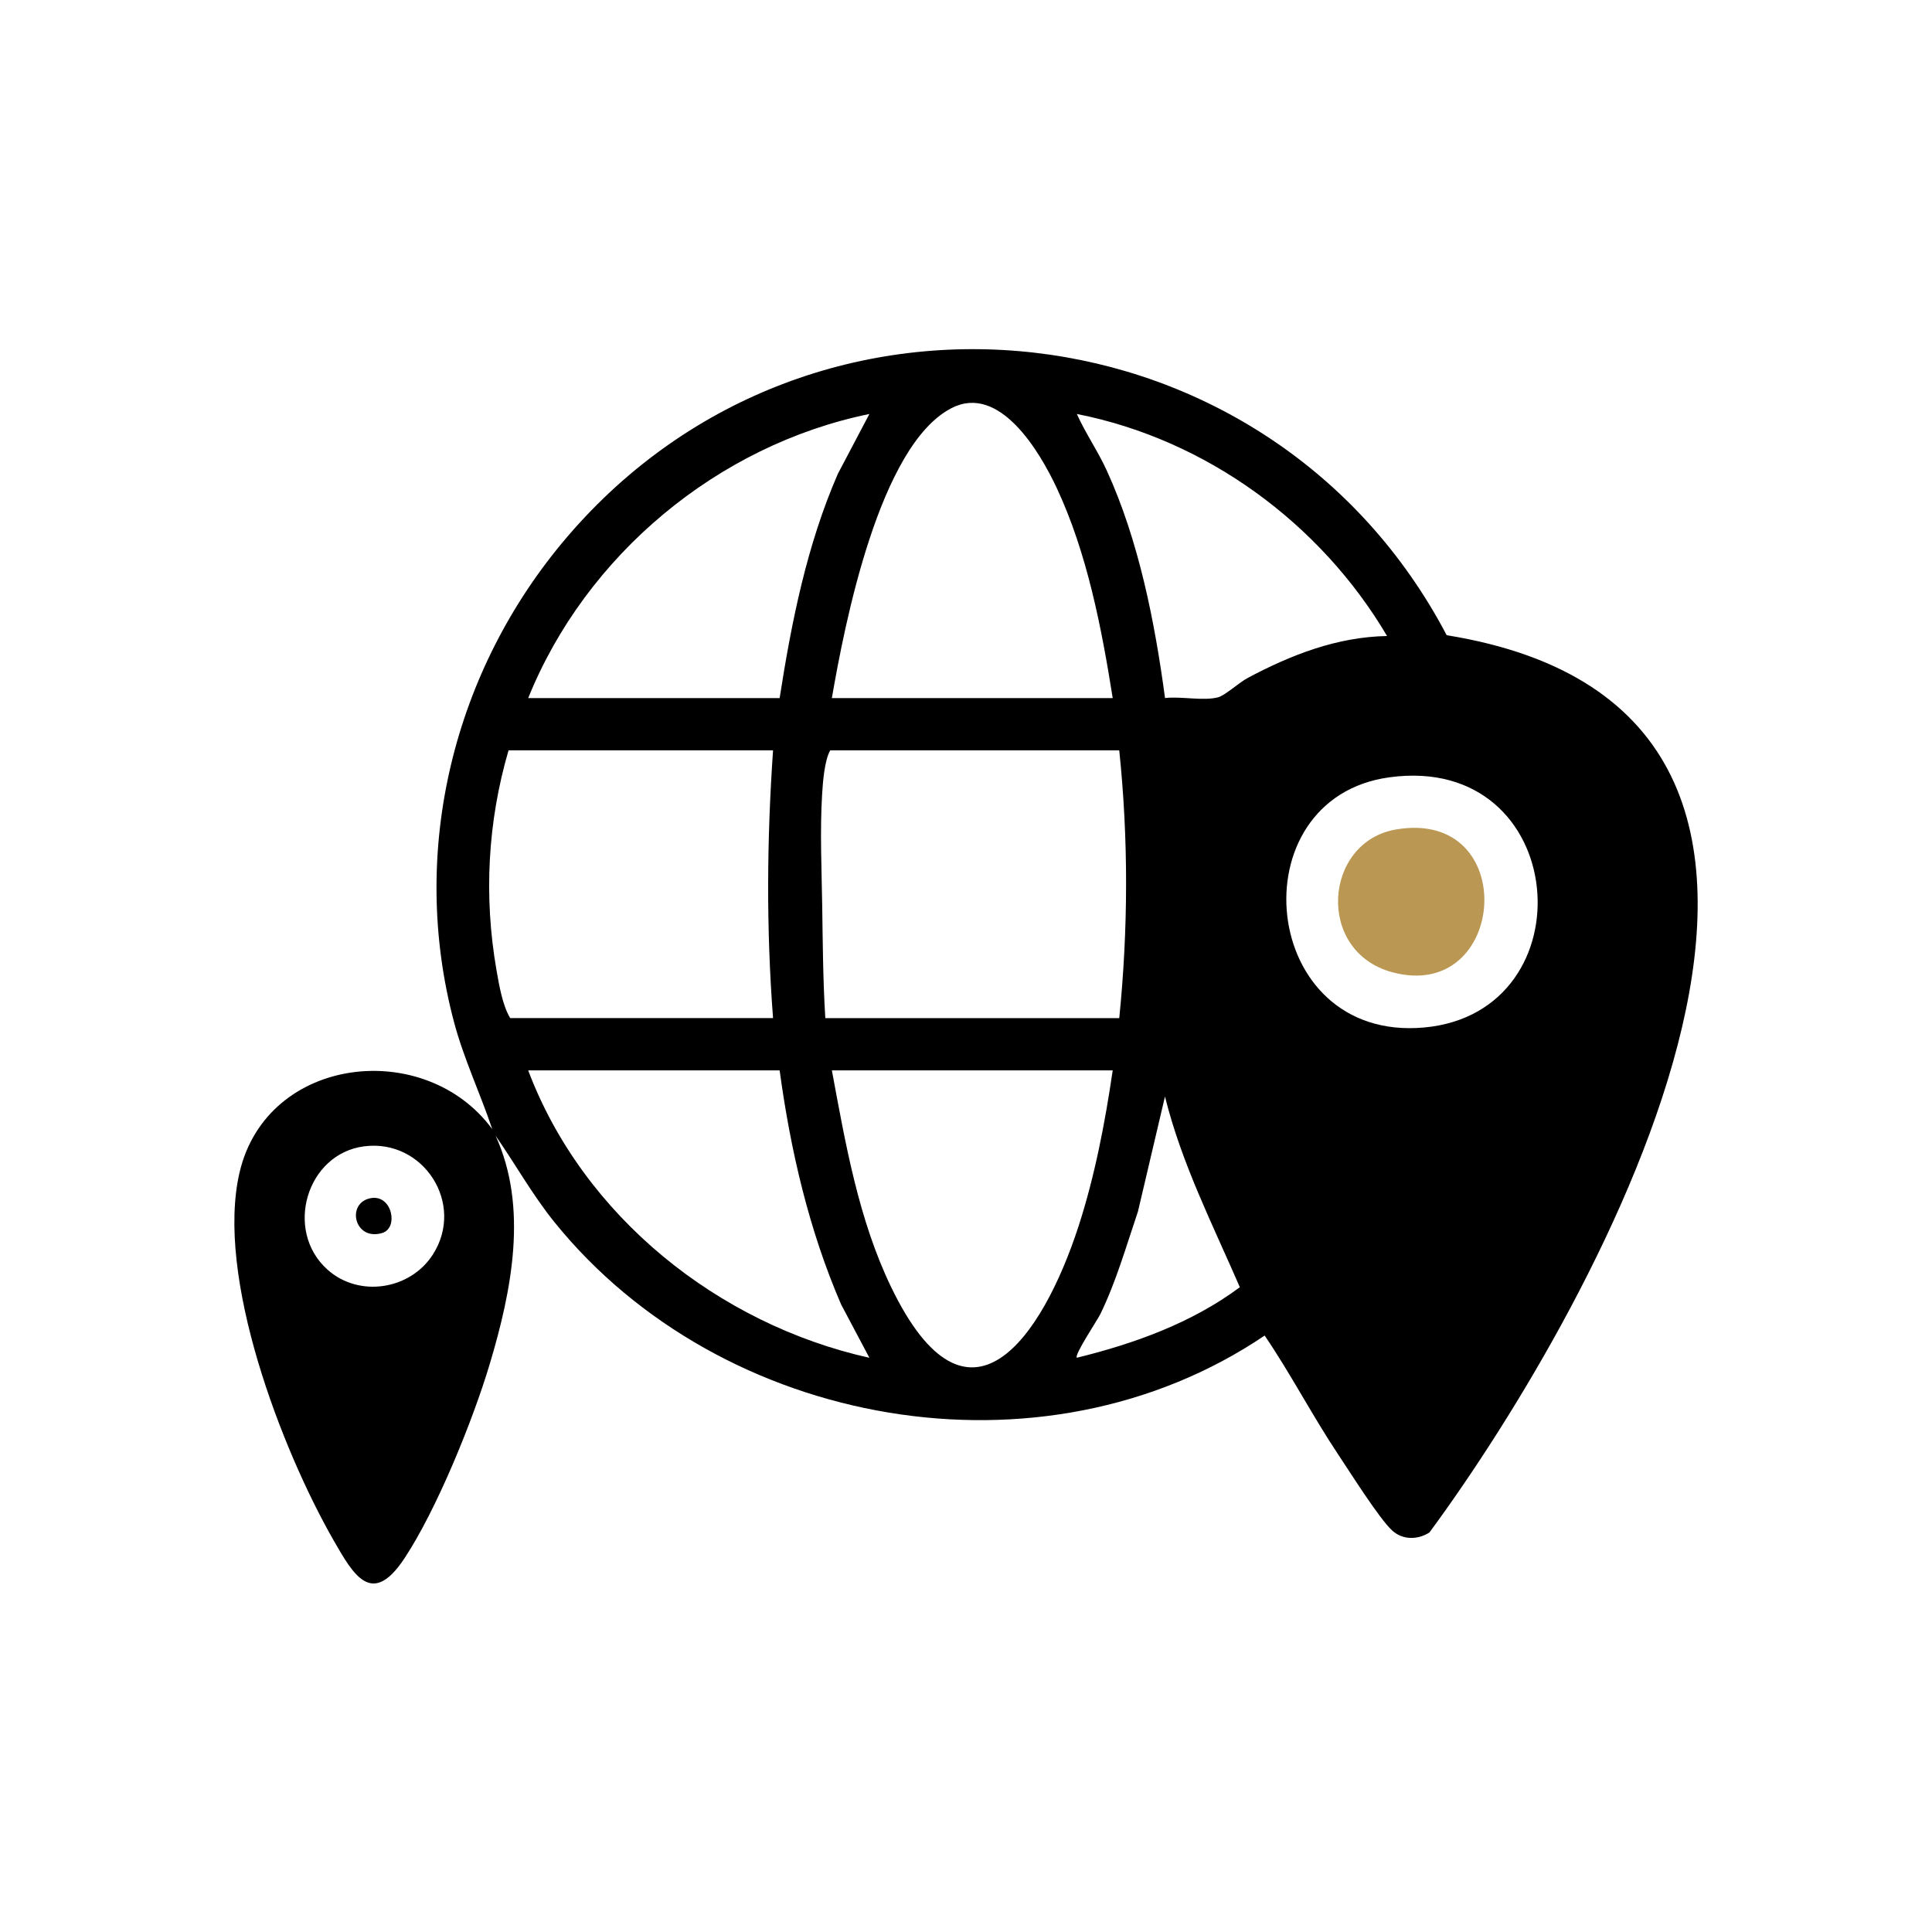 <svg xmlns="http://www.w3.org/2000/svg" width="384" height="384" viewBox="0 0 384 384" fill="none"><path d="M287.54 126.252C383.44 141.752 317.479 259.282 284.119 304.582C281.799 306.082 278.809 306.112 276.719 304.212C274.169 301.902 268.229 292.462 265.939 289.032C260.819 281.352 256.509 273.002 251.359 265.452C207.149 295.322 143.319 283.912 110.199 242.912C105.819 237.482 102.469 231.432 98.499 225.732C105.029 239.992 101.689 256.542 97.37 271.012C94.01 282.272 86.779 300.102 80.34 309.802C73.9 319.502 70.249 313.022 66.35 306.232C55.929 288.052 42.749 253.662 47.63 232.962C53.109 209.742 84.499 206.262 97.84 224.432C95.45 217.302 92.18 210.452 90.24 203.152C81.21 169.152 90.1 133.122 112.789 106.642C161.939 49.282 252.74 60.002 287.54 126.252ZM221.16 138.752C218.95 124.792 216.059 109.842 210.029 96.982C206.629 89.712 198.649 76.242 189.149 81.102C174.799 88.442 167.879 124.002 165.339 138.752H221.16ZM104.979 138.752H154.959C157.329 123.552 160.369 108.322 166.529 94.182L172.799 82.282C142.679 88.452 116.449 110.322 104.979 138.762V138.752ZM275.689 126.412C262.449 103.982 239.709 87.332 214.029 82.282C215.779 86.162 218.199 89.632 219.979 93.522C226.339 107.422 229.529 123.632 231.559 138.742C234.709 138.362 239.169 139.372 242.109 138.592C243.479 138.232 246.329 135.622 247.999 134.742C256.629 130.152 265.74 126.592 275.7 126.412H275.689ZM153.659 149.132H101.079C96.919 163.352 96.139 178.142 98.669 192.752C99.21 195.852 99.859 199.752 101.399 202.352H153.649C152.289 184.562 152.419 166.902 153.649 149.132H153.659ZM222.46 149.132H165.019C163.889 151.072 163.549 155.382 163.399 157.902C162.959 165.232 163.309 172.752 163.419 179.942C163.529 187.132 163.569 194.892 164.039 202.362H222.46C224.24 184.692 224.3 166.812 222.46 149.142V149.132ZM276.179 154.492C245.709 158.622 250.15 207.232 283.07 204.222C316.03 201.202 312.129 149.622 276.179 154.492ZM154.959 212.742H104.979C115.909 241.722 142.779 263.182 172.799 269.872L167.179 259.272C160.789 244.492 157.129 228.682 154.959 212.752V212.742ZM221.16 212.742H165.339C168.039 227.272 170.639 242.392 177.119 255.812C192.479 287.632 207.22 265.632 214.32 243.872C217.59 233.842 219.63 223.182 221.16 212.742ZM214.029 269.862C225.489 267.052 236.909 262.932 246.429 255.842C241.039 243.412 234.819 231.182 231.549 217.942L226.179 240.792C223.859 247.632 221.859 254.712 218.689 261.212C218.119 262.382 213.479 269.312 214.029 269.852V269.862ZM72.37 227.842C60.91 229.332 56.44 244.582 65.07 252.332C71.37 257.992 81.579 256.352 86.059 249.312C92.49 239.202 84.129 226.322 72.379 227.842H72.37Z" fill="black"></path><path d="M277.46 164.864C302.34 160.624 299.63 199.434 276.7 193.234C261.44 189.104 263.08 167.324 277.46 164.864Z" fill="#BA9753"></path><path d="M73.661 238.147C77.931 237.327 79.291 244.067 75.971 245.067C70.411 246.737 68.731 239.097 73.661 238.147Z" fill="black"></path></svg>
